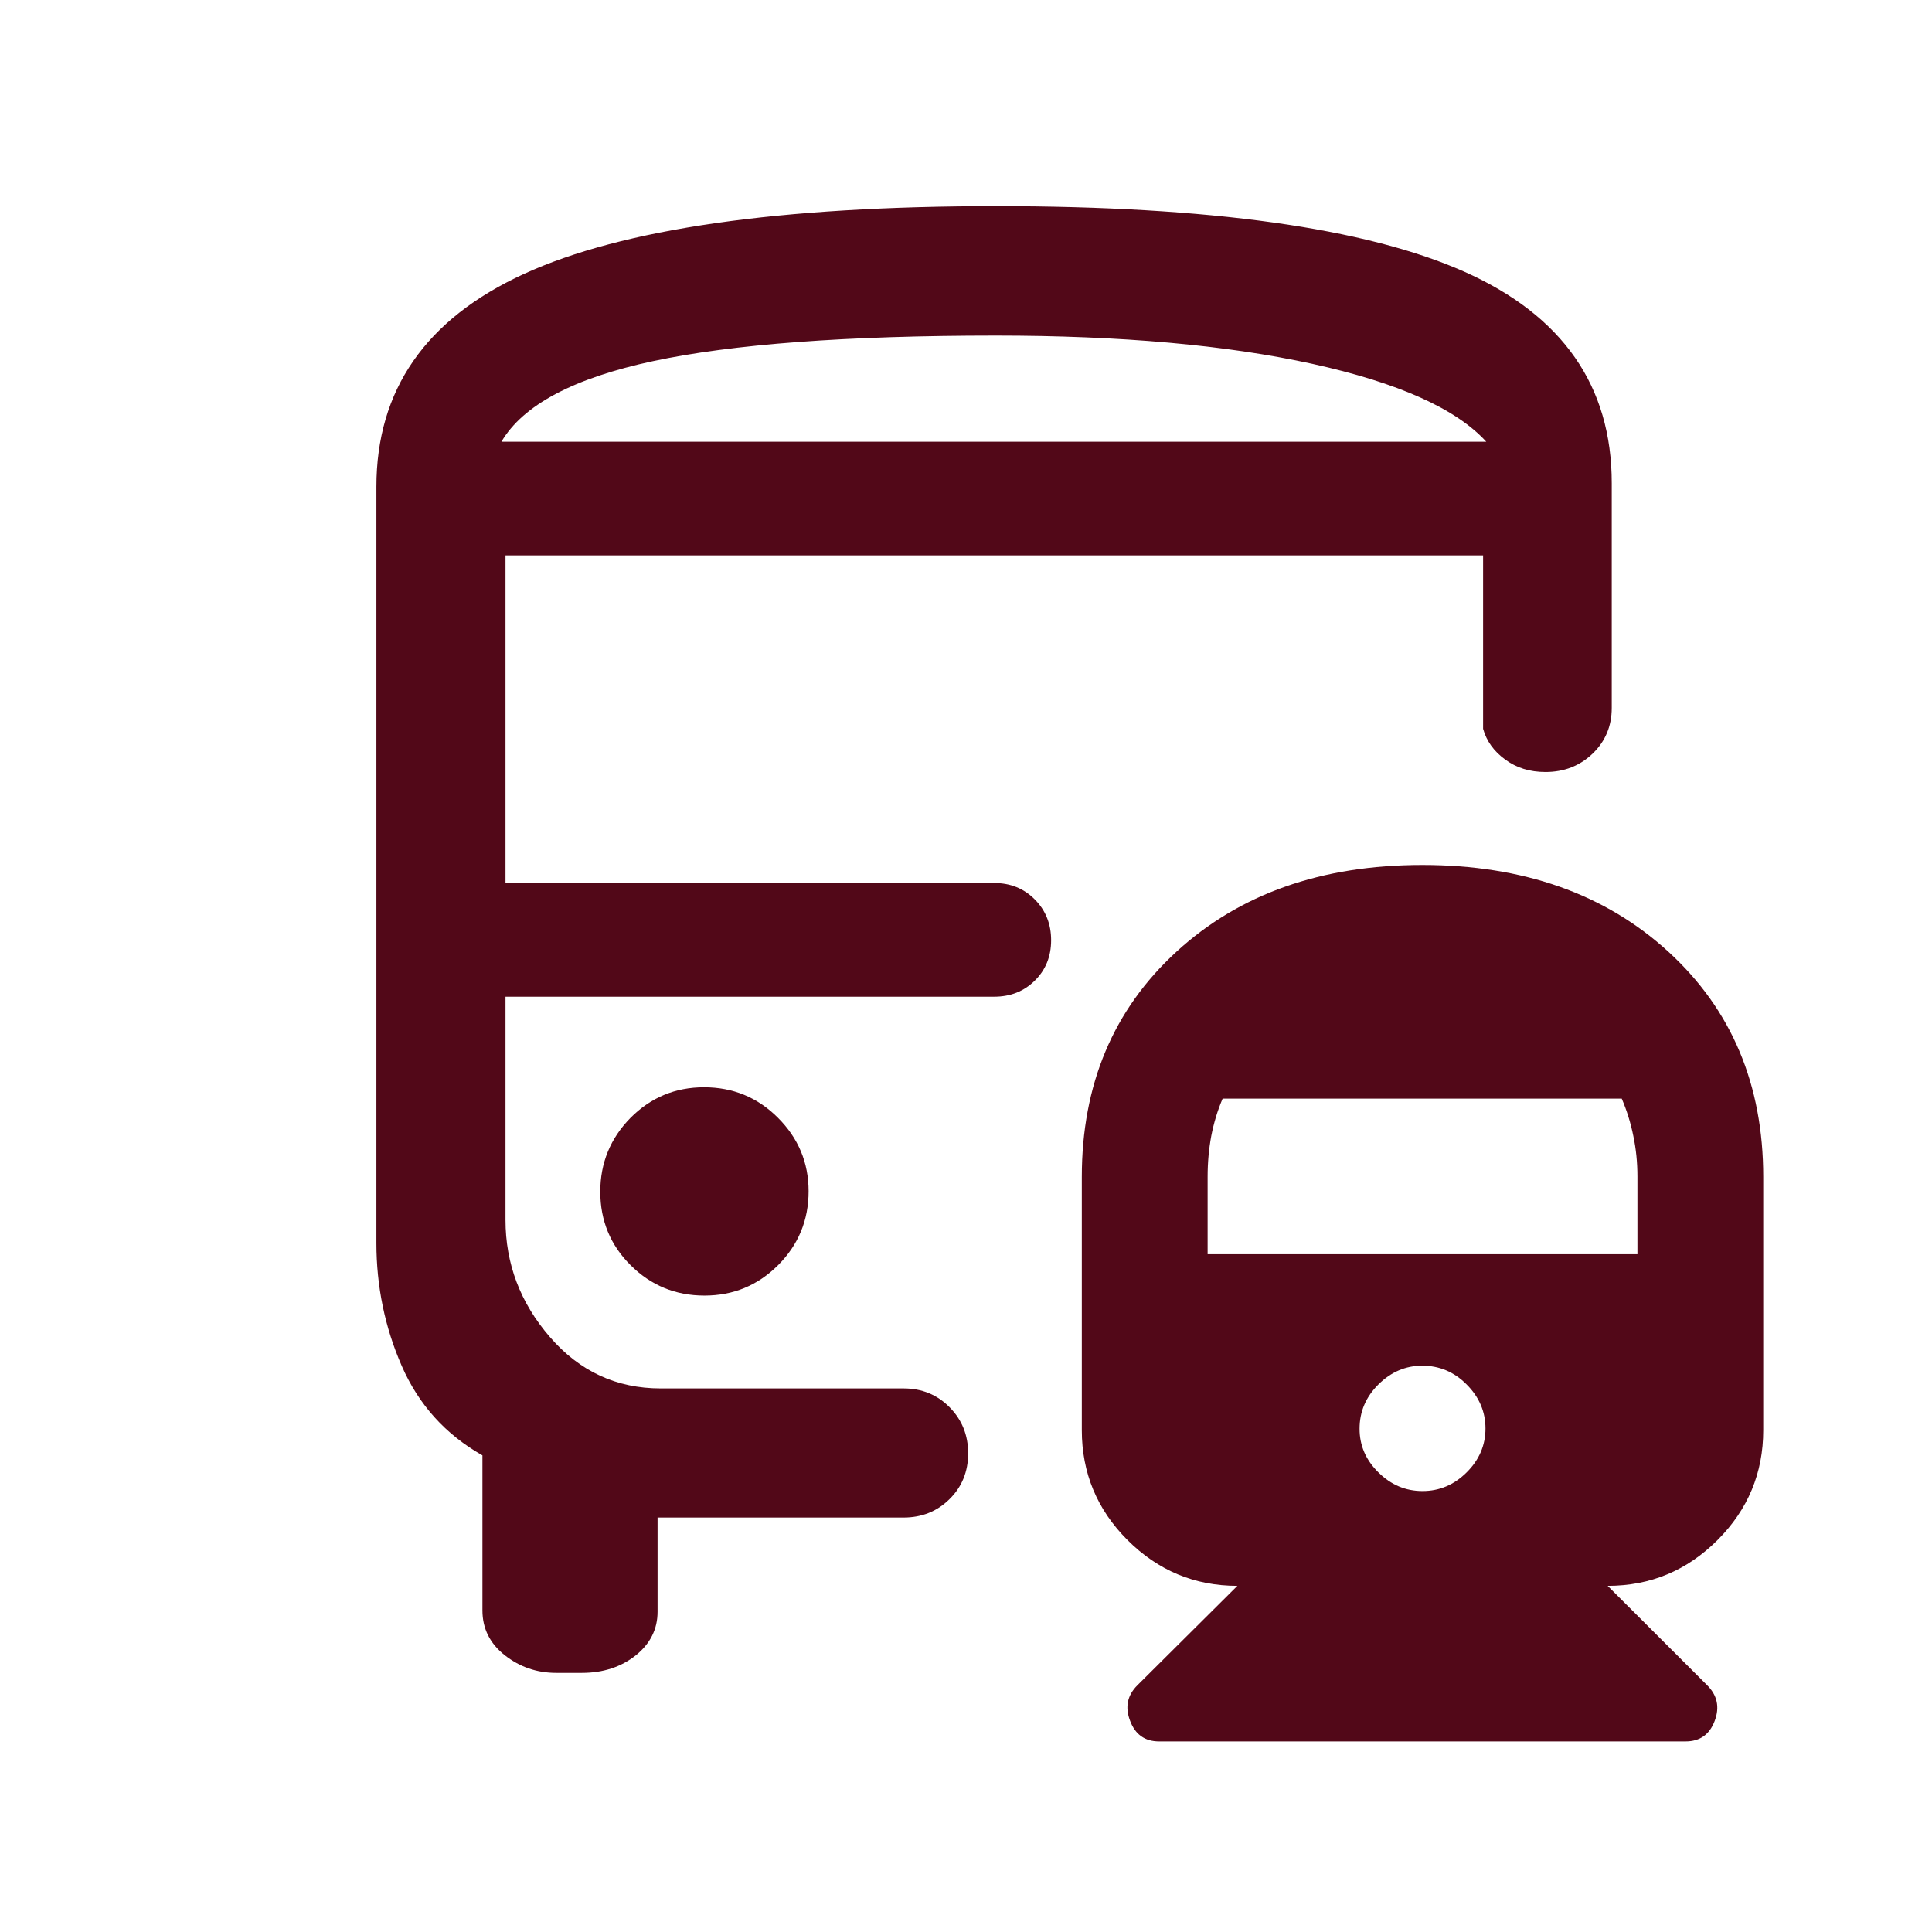 <svg width="17" height="17" viewBox="0 0 17 17" fill="none" xmlns="http://www.w3.org/2000/svg">
<path d="M6.195 9.567C5.942 9.567 5.726 9.657 5.548 9.836C5.371 10.016 5.282 10.233 5.282 10.486C5.282 10.74 5.371 10.956 5.549 11.133C5.728 11.311 5.944 11.4 6.199 11.4C6.452 11.4 6.667 11.311 6.846 11.133C7.025 10.954 7.115 10.737 7.115 10.482C7.115 10.23 7.025 10.015 6.845 9.835C6.666 9.656 6.449 9.567 6.195 9.567ZM12.515 7.611C13.403 7.611 14.125 7.866 14.681 8.375C15.237 8.884 15.515 9.544 15.515 10.356V12.584C15.515 12.961 15.381 13.283 15.113 13.551C14.845 13.819 14.523 13.954 14.146 13.954L15.022 14.829C15.111 14.918 15.133 15.022 15.088 15.142C15.043 15.262 14.958 15.323 14.832 15.323H10.198C10.074 15.323 9.989 15.262 9.944 15.142C9.898 15.022 9.919 14.918 10.008 14.829L10.888 13.954C10.511 13.954 10.189 13.819 9.921 13.551C9.653 13.283 9.519 12.96 9.519 12.584V10.356C9.519 9.544 9.796 8.884 10.351 8.375C10.906 7.866 11.627 7.611 12.515 7.611ZM12.515 12.017C12.368 12.017 12.24 12.072 12.129 12.182C12.018 12.292 11.963 12.422 11.963 12.572C11.963 12.719 12.018 12.847 12.129 12.956C12.24 13.066 12.369 13.12 12.517 13.12C12.665 13.12 12.794 13.066 12.905 12.956C13.015 12.847 13.071 12.718 13.071 12.57C13.071 12.422 13.016 12.293 12.905 12.182C12.796 12.072 12.665 12.017 12.515 12.017ZM10.758 9.667C10.713 9.772 10.68 9.882 10.658 9.996C10.637 10.11 10.626 10.229 10.626 10.354V11.036H14.408V10.354C14.408 10.229 14.396 10.11 14.372 9.996C14.349 9.882 14.315 9.772 14.27 9.667H10.758ZM8.763 1.814C10.644 1.814 12.018 2.006 12.883 2.39C13.749 2.775 14.182 3.396 14.182 4.252V6.229C14.182 6.389 14.126 6.523 14.014 6.631C13.901 6.739 13.763 6.793 13.599 6.793C13.462 6.793 13.344 6.757 13.244 6.683C13.144 6.61 13.08 6.52 13.05 6.413V4.887H4.448V7.77H8.749C8.891 7.77 9.01 7.818 9.106 7.915C9.201 8.011 9.249 8.131 9.249 8.273C9.249 8.416 9.201 8.534 9.106 8.628C9.01 8.723 8.891 8.77 8.749 8.77H4.448V10.734C4.448 11.12 4.578 11.464 4.839 11.765C5.1 12.067 5.425 12.217 5.814 12.217H7.951C8.111 12.217 8.246 12.272 8.355 12.382C8.464 12.492 8.519 12.627 8.519 12.788C8.519 12.949 8.464 13.084 8.355 13.191C8.246 13.299 8.111 13.353 7.951 13.353H5.786V14.182C5.786 14.335 5.722 14.463 5.594 14.566C5.465 14.668 5.307 14.72 5.12 14.72H4.895C4.724 14.72 4.573 14.668 4.442 14.565C4.311 14.462 4.245 14.33 4.245 14.17V12.806C3.92 12.622 3.684 12.36 3.535 12.019C3.386 11.678 3.312 11.317 3.312 10.937V4.284C3.312 3.432 3.745 2.807 4.611 2.41C5.477 2.013 6.861 1.814 8.763 1.814ZM8.762 3.887H13.078H4.412H8.762ZM4.412 3.887H13.078C12.812 3.595 12.301 3.367 11.545 3.201C10.79 3.036 9.862 2.953 8.762 2.953C7.451 2.953 6.445 3.028 5.745 3.178C5.045 3.328 4.601 3.565 4.412 3.887Z" fill="#520818"/>
</svg>
